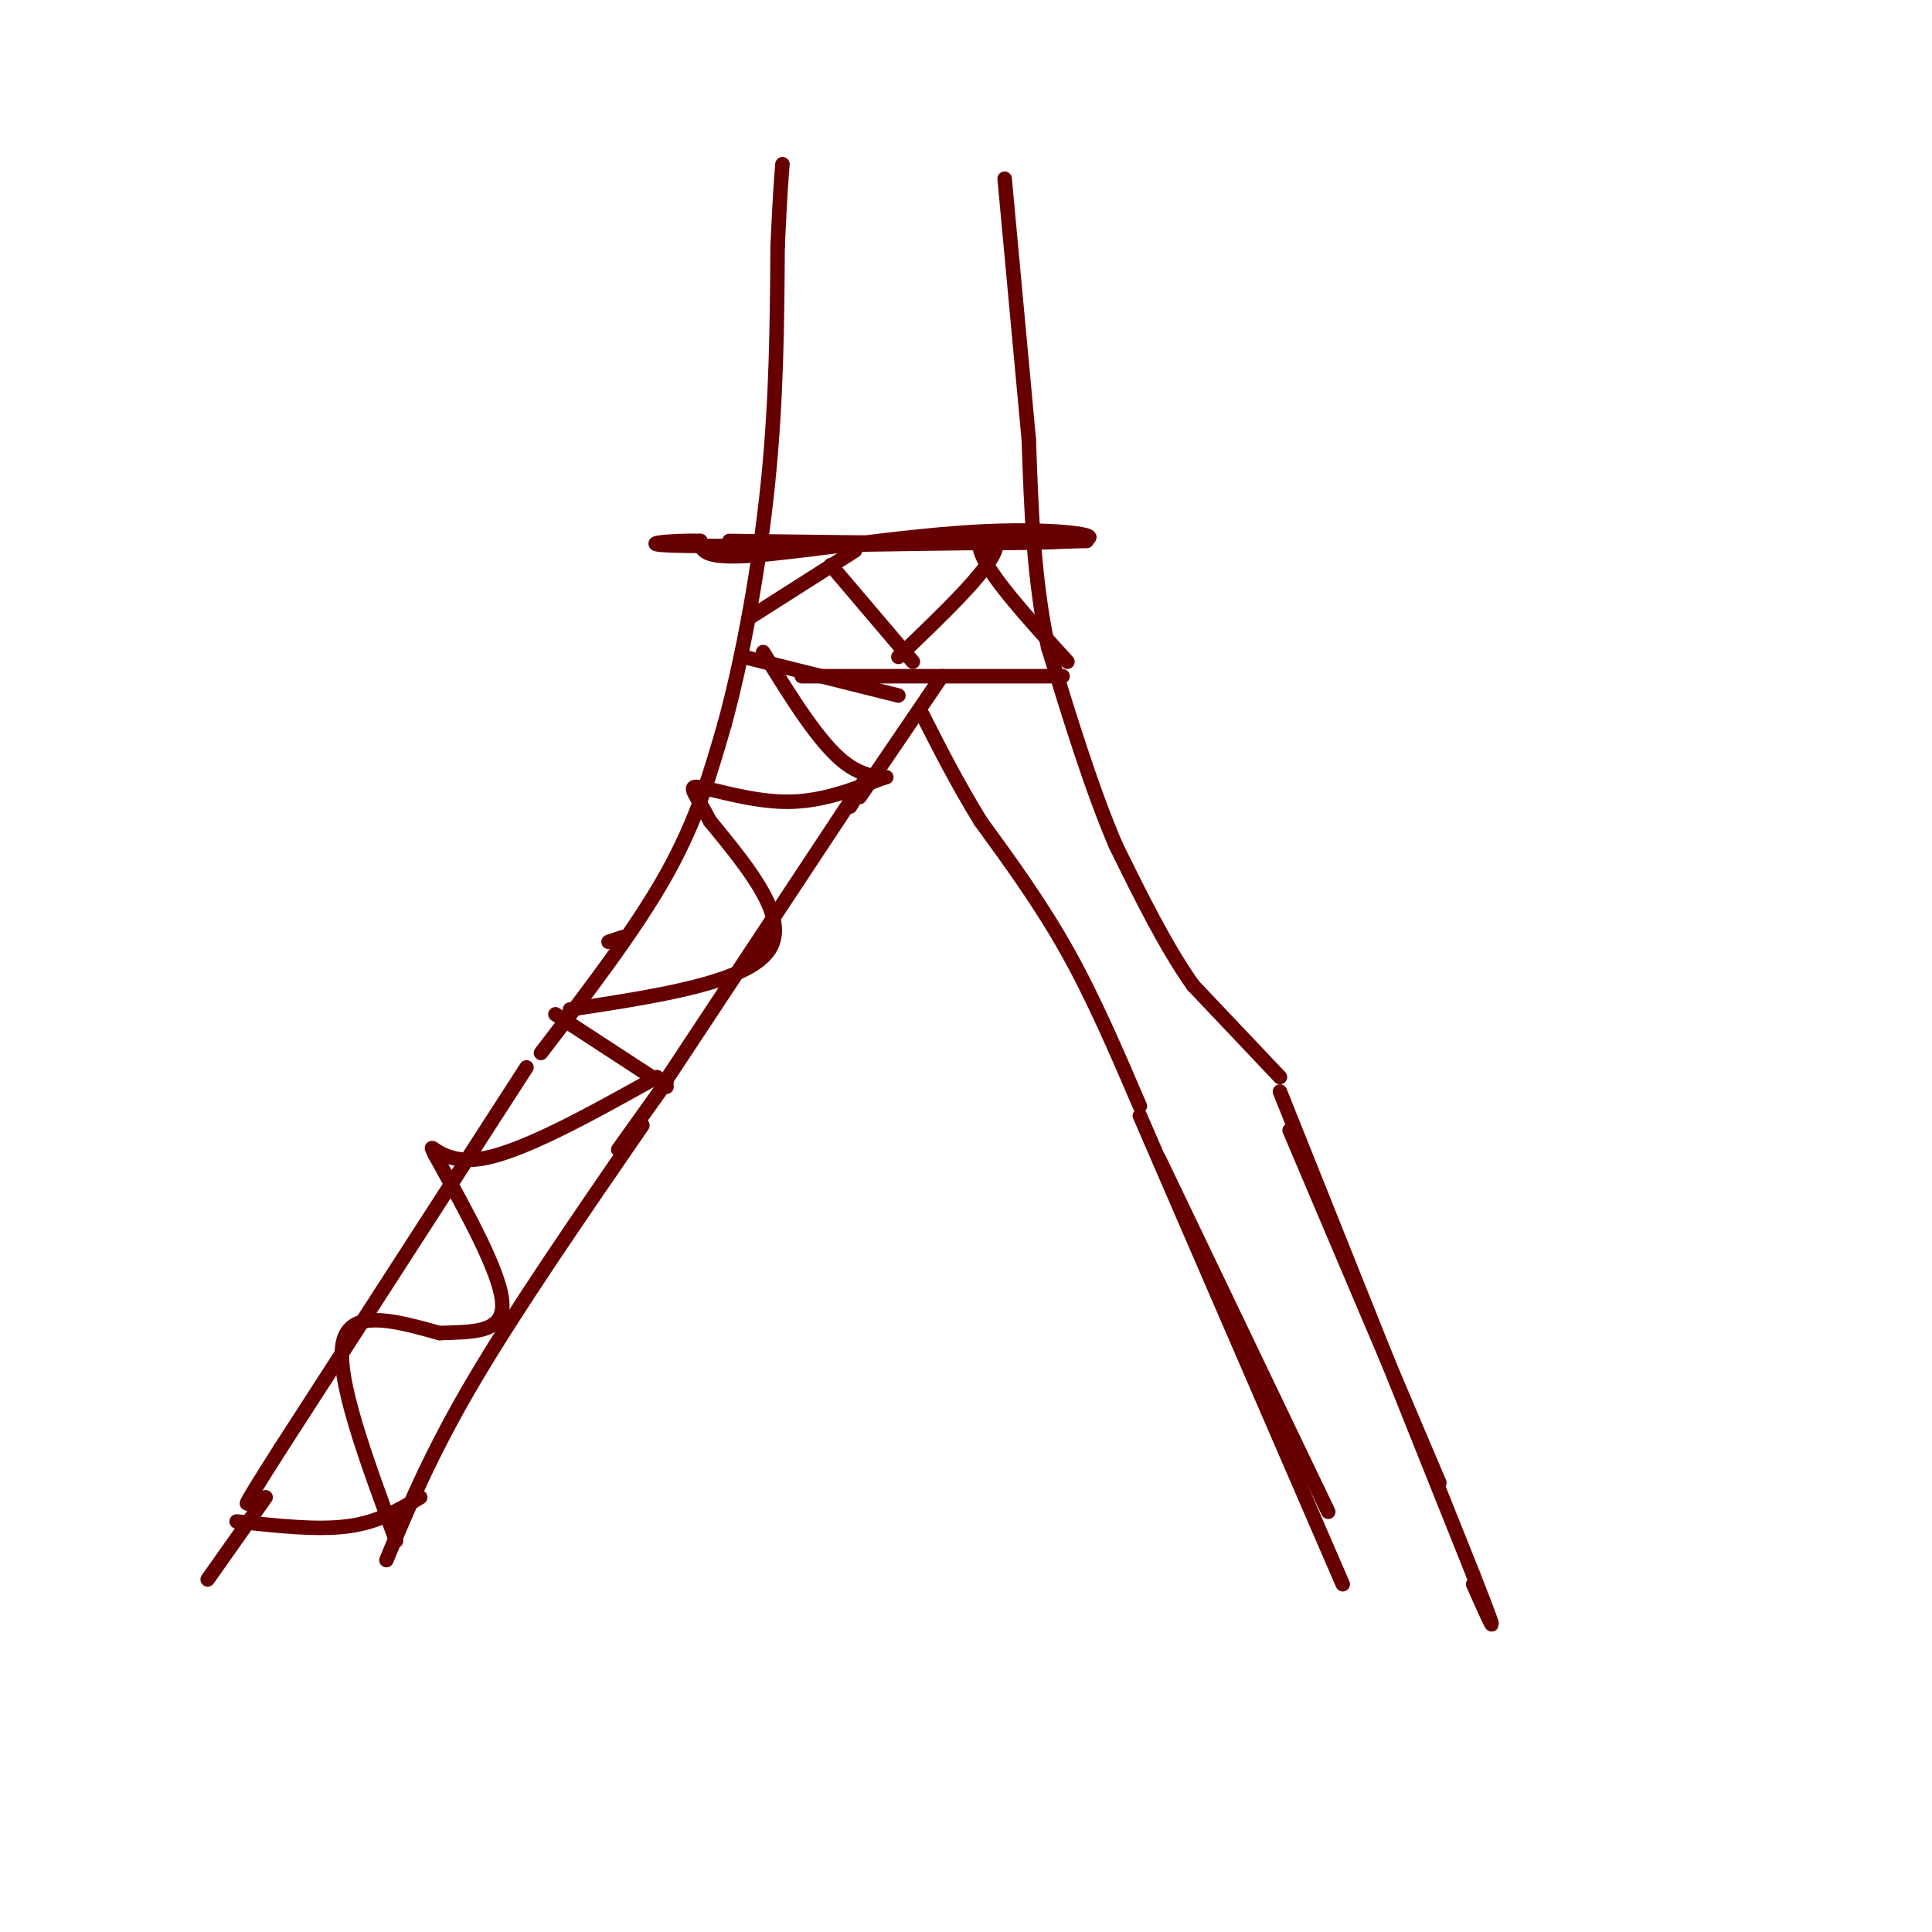 <svg viewBox='0 0 400 400' version='1.1' xmlns='http://www.w3.org/2000/svg' xmlns:xlink='http://www.w3.org/1999/xlink'><g fill='none' stroke='#660000' stroke-width='3' stroke-linecap='round' stroke-linejoin='round'><path d='M80,323c4.583,-11.000 9.167,-22.000 18,-37c8.833,-15.000 21.917,-34.000 35,-53'/><path d='M240,240c0.000,0.000 35.000,73.000 35,73'/><path d='M267,234c0.000,0.000 31.000,73.000 31,73'/><path d='M109,221c0.000,0.000 -51.000,79.000 -51,79'/><path d='M58,300c-9.333,14.667 -7.167,11.833 -5,9'/><path d='M55,310c0.000,0.000 -12.000,17.000 -12,17'/><path d='M138,224c0.000,0.000 -10.000,14.000 -10,14'/><path d='M236,231c0.000,0.000 42.000,97.000 42,97'/><path d='M265,226c0.000,0.000 40.000,100.000 40,100'/><path d='M305,326c6.667,17.000 3.333,9.500 0,2'/><path d='M49,315c8.333,0.917 16.667,1.833 23,1c6.333,-0.833 10.667,-3.417 15,-6'/><path d='M82,319c-6.250,-16.917 -12.500,-33.833 -11,-41c1.500,-7.167 10.750,-4.583 20,-2'/><path d='M91,276c6.622,-0.267 13.178,0.067 13,-6c-0.178,-6.067 -7.089,-18.533 -14,-31'/><path d='M90,239c-1.822,-3.844 0.622,2.044 9,1c8.378,-1.044 22.689,-9.022 37,-17'/><path d='M138,225c0.000,0.000 -23.000,-15.000 -23,-15'/><path d='M112,218c9.833,-12.833 19.667,-25.667 26,-37c6.333,-11.333 9.167,-21.167 12,-31'/><path d='M150,150c3.778,-13.756 7.222,-32.644 9,-50c1.778,-17.356 1.889,-33.178 2,-49'/><path d='M161,51c0.500,-11.000 0.750,-14.000 1,-17'/><path d='M265,223c0.000,0.000 -18.000,-19.000 -18,-19'/><path d='M247,204c-5.667,-8.000 -10.833,-18.500 -16,-29'/><path d='M231,175c-5.000,-11.667 -9.500,-26.333 -14,-41'/><path d='M217,134c-3.000,-14.000 -3.500,-28.500 -4,-43'/><path d='M213,91c-1.500,-16.167 -3.250,-35.083 -5,-54'/><path d='M137,225c0.000,0.000 39.000,-59.000 39,-59'/><path d='M176,166c6.500,-9.667 3.250,-4.333 0,1'/><path d='M236,229c-4.750,-11.083 -9.500,-22.167 -15,-32c-5.500,-9.833 -11.750,-18.417 -18,-27'/><path d='M203,170c-5.000,-8.167 -8.500,-15.083 -12,-22'/><path d='M178,165c0.000,0.000 17.000,-25.000 17,-25'/><path d='M126,195c0.000,0.000 3.000,-1.000 3,-1'/><path d='M118,209c18.083,-2.750 36.167,-5.500 41,-12c4.833,-6.500 -3.583,-16.750 -12,-27'/><path d='M147,170c-3.143,-6.000 -5.000,-7.500 -2,-7c3.000,0.500 10.857,3.000 18,3c7.143,-0.000 13.571,-2.500 20,-5'/><path d='M183,161c2.089,-0.422 -2.689,1.022 -8,-3c-5.311,-4.022 -11.156,-13.511 -17,-23'/><path d='M151,112c30.679,0.393 61.357,0.786 71,0c9.643,-0.786 -1.750,-2.750 -18,-2c-16.250,0.750 -37.357,4.214 -48,5c-10.643,0.786 -10.821,-1.107 -11,-3'/><path d='M145,112c-6.067,-0.200 -15.733,0.800 -3,1c12.733,0.200 47.867,-0.400 83,-1'/><path d='M154,136c0.000,0.000 32.000,8.000 32,8'/><path d='M166,140c0.000,0.000 54.000,0.000 54,0'/><path d='M155,128c0.000,0.000 22.000,-14.000 22,-14'/><path d='M172,117c0.000,0.000 17.000,20.000 17,20'/><path d='M186,136c9.178,-8.778 18.356,-17.556 20,-22c1.644,-4.444 -4.244,-4.556 -3,0c1.244,4.556 9.622,13.778 18,23'/></g>
</svg>
